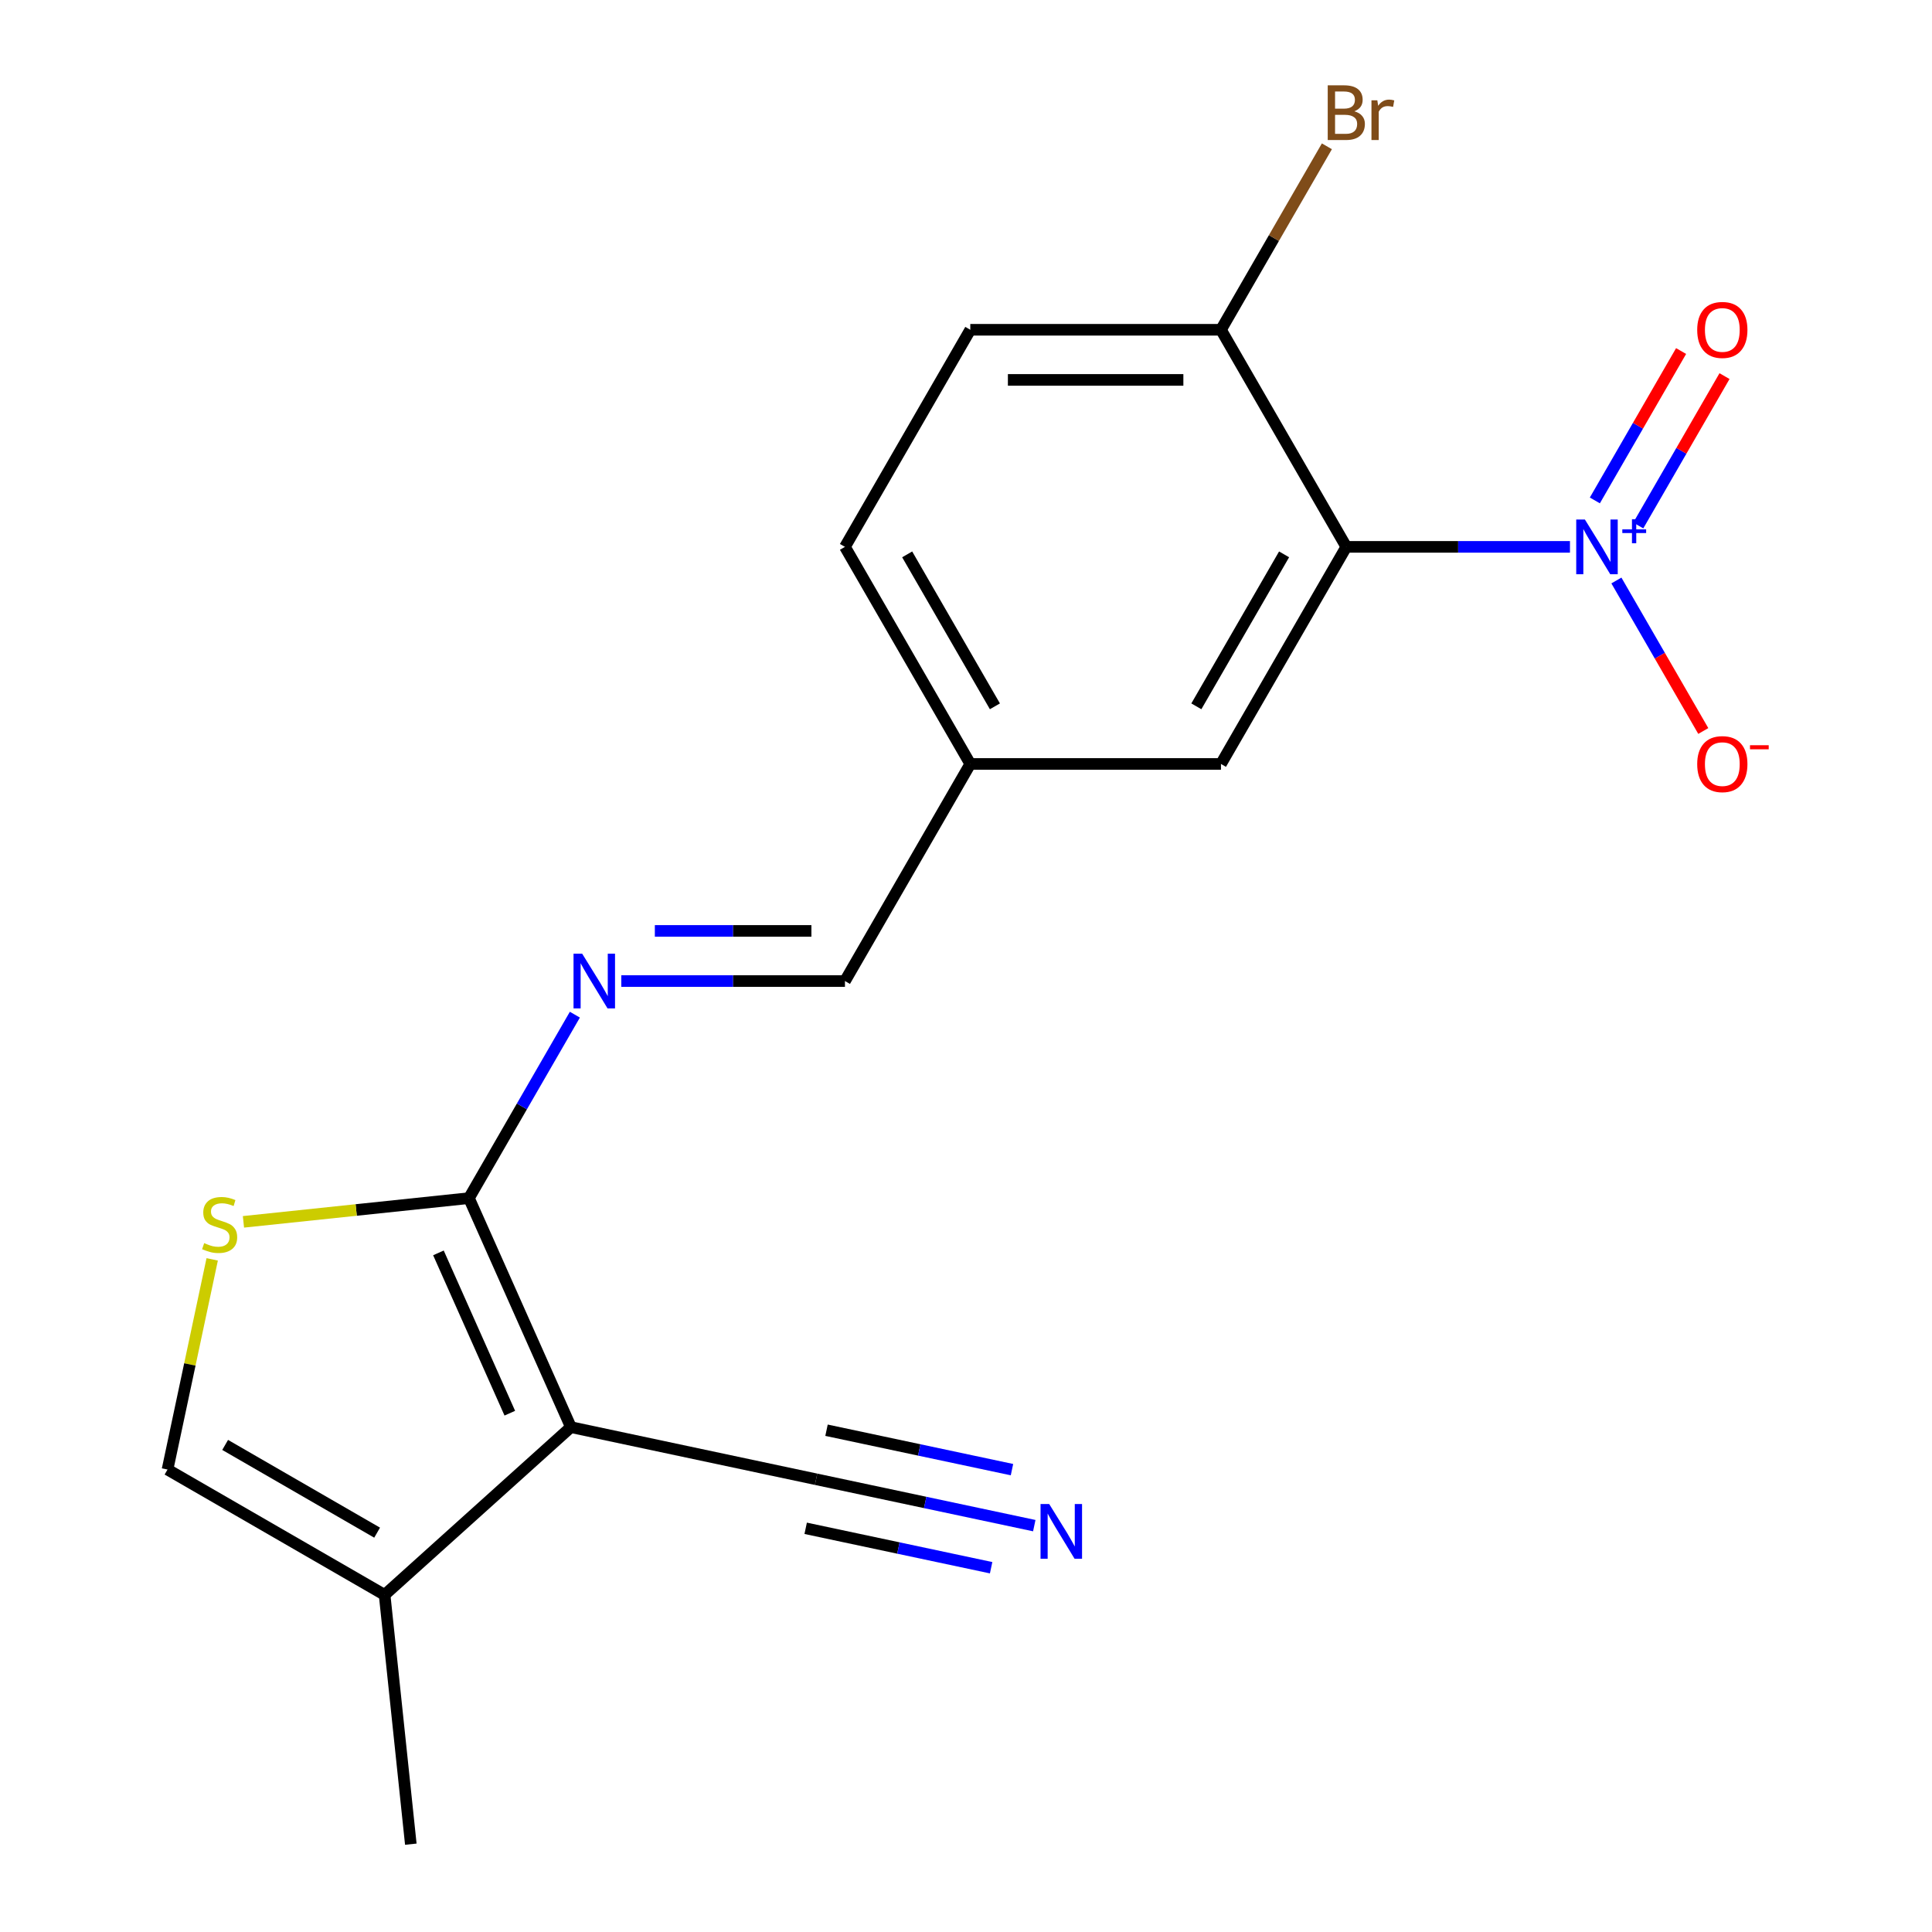 <?xml version='1.0' encoding='iso-8859-1'?>
<svg version='1.1' baseProfile='full'
              xmlns='http://www.w3.org/2000/svg'
                      xmlns:rdkit='http://www.rdkit.org/xml'
                      xmlns:xlink='http://www.w3.org/1999/xlink'
                  xml:space='preserve'
width='1000px' height='1000px' viewBox='0 0 1000 1000'>
<!-- END OF HEADER -->
<rect style='opacity:1.0;fill:#FFFFFF;stroke:none' width='1000' height='1000' x='0' y='0'> </rect>
<path class='bond-1' d='M 295.497,738.688 L 242.723,620.156' style='fill:none;fill-rule:evenodd;stroke:#000000;stroke-width:6px;stroke-linecap:butt;stroke-linejoin:miter;stroke-opacity:1' />
<path class='bond-1' d='M 263.875,731.463 L 226.933,648.49' style='fill:none;fill-rule:evenodd;stroke:#000000;stroke-width:6px;stroke-linecap:butt;stroke-linejoin:miter;stroke-opacity:1' />
<path class='bond-4' d='M 295.497,738.688 L 199.075,825.507' style='fill:none;fill-rule:evenodd;stroke:#000000;stroke-width:6px;stroke-linecap:butt;stroke-linejoin:miter;stroke-opacity:1' />
<path class='bond-6' d='M 295.497,738.688 L 422.411,765.664' style='fill:none;fill-rule:evenodd;stroke:#000000;stroke-width:6px;stroke-linecap:butt;stroke-linejoin:miter;stroke-opacity:1' />
<path class='bond-0' d='M 812.611,283.057 L 754.729,283.057' style='fill:none;fill-rule:evenodd;stroke:#0000FF;stroke-width:6px;stroke-linecap:butt;stroke-linejoin:miter;stroke-opacity:1' />
<path class='bond-0' d='M 754.729,283.057 L 696.846,283.057' style='fill:none;fill-rule:evenodd;stroke:#000000;stroke-width:6px;stroke-linecap:butt;stroke-linejoin:miter;stroke-opacity:1' />
<path class='bond-10' d='M 836.643,300.461 L 859.131,339.411' style='fill:none;fill-rule:evenodd;stroke:#0000FF;stroke-width:6px;stroke-linecap:butt;stroke-linejoin:miter;stroke-opacity:1' />
<path class='bond-10' d='M 859.131,339.411 L 881.619,378.362' style='fill:none;fill-rule:evenodd;stroke:#FF0000;stroke-width:6px;stroke-linecap:butt;stroke-linejoin:miter;stroke-opacity:1' />
<path class='bond-12' d='M 847.966,271.992 L 870.285,233.334' style='fill:none;fill-rule:evenodd;stroke:#0000FF;stroke-width:6px;stroke-linecap:butt;stroke-linejoin:miter;stroke-opacity:1' />
<path class='bond-12' d='M 870.285,233.334 L 892.605,194.675' style='fill:none;fill-rule:evenodd;stroke:#FF0000;stroke-width:6px;stroke-linecap:butt;stroke-linejoin:miter;stroke-opacity:1' />
<path class='bond-12' d='M 825.493,259.017 L 847.812,220.359' style='fill:none;fill-rule:evenodd;stroke:#0000FF;stroke-width:6px;stroke-linecap:butt;stroke-linejoin:miter;stroke-opacity:1' />
<path class='bond-12' d='M 847.812,220.359 L 870.131,181.701' style='fill:none;fill-rule:evenodd;stroke:#FF0000;stroke-width:6px;stroke-linecap:butt;stroke-linejoin:miter;stroke-opacity:1' />
<path class='bond-3' d='M 242.723,620.156 L 184.366,626.289' style='fill:none;fill-rule:evenodd;stroke:#000000;stroke-width:6px;stroke-linecap:butt;stroke-linejoin:miter;stroke-opacity:1' />
<path class='bond-3' d='M 184.366,626.289 L 126.008,632.423' style='fill:none;fill-rule:evenodd;stroke:#CCCC00;stroke-width:6px;stroke-linecap:butt;stroke-linejoin:miter;stroke-opacity:1' />
<path class='bond-5' d='M 242.723,620.156 L 270.137,572.675' style='fill:none;fill-rule:evenodd;stroke:#000000;stroke-width:6px;stroke-linecap:butt;stroke-linejoin:miter;stroke-opacity:1' />
<path class='bond-5' d='M 270.137,572.675 L 297.55,525.193' style='fill:none;fill-rule:evenodd;stroke:#0000FF;stroke-width:6px;stroke-linecap:butt;stroke-linejoin:miter;stroke-opacity:1' />
<path class='bond-2' d='M 696.846,283.057 L 631.971,395.423' style='fill:none;fill-rule:evenodd;stroke:#000000;stroke-width:6px;stroke-linecap:butt;stroke-linejoin:miter;stroke-opacity:1' />
<path class='bond-2' d='M 664.641,286.937 L 619.229,365.593' style='fill:none;fill-rule:evenodd;stroke:#000000;stroke-width:6px;stroke-linecap:butt;stroke-linejoin:miter;stroke-opacity:1' />
<path class='bond-20' d='M 696.846,283.057 L 631.971,170.691' style='fill:none;fill-rule:evenodd;stroke:#000000;stroke-width:6px;stroke-linecap:butt;stroke-linejoin:miter;stroke-opacity:1' />
<path class='bond-19' d='M 109.832,651.842 L 98.27,706.237' style='fill:none;fill-rule:evenodd;stroke:#CCCC00;stroke-width:6px;stroke-linecap:butt;stroke-linejoin:miter;stroke-opacity:1' />
<path class='bond-19' d='M 98.27,706.237 L 86.708,760.632' style='fill:none;fill-rule:evenodd;stroke:#000000;stroke-width:6px;stroke-linecap:butt;stroke-linejoin:miter;stroke-opacity:1' />
<path class='bond-7' d='M 199.075,825.507 L 86.708,760.632' style='fill:none;fill-rule:evenodd;stroke:#000000;stroke-width:6px;stroke-linecap:butt;stroke-linejoin:miter;stroke-opacity:1' />
<path class='bond-7' d='M 195.195,793.302 L 116.538,747.89' style='fill:none;fill-rule:evenodd;stroke:#000000;stroke-width:6px;stroke-linecap:butt;stroke-linejoin:miter;stroke-opacity:1' />
<path class='bond-18' d='M 199.075,825.507 L 212.637,954.545' style='fill:none;fill-rule:evenodd;stroke:#000000;stroke-width:6px;stroke-linecap:butt;stroke-linejoin:miter;stroke-opacity:1' />
<path class='bond-13' d='M 321.582,507.79 L 379.464,507.79' style='fill:none;fill-rule:evenodd;stroke:#0000FF;stroke-width:6px;stroke-linecap:butt;stroke-linejoin:miter;stroke-opacity:1' />
<path class='bond-13' d='M 379.464,507.79 L 437.347,507.79' style='fill:none;fill-rule:evenodd;stroke:#000000;stroke-width:6px;stroke-linecap:butt;stroke-linejoin:miter;stroke-opacity:1' />
<path class='bond-13' d='M 338.946,481.84 L 379.464,481.84' style='fill:none;fill-rule:evenodd;stroke:#0000FF;stroke-width:6px;stroke-linecap:butt;stroke-linejoin:miter;stroke-opacity:1' />
<path class='bond-13' d='M 379.464,481.84 L 419.982,481.84' style='fill:none;fill-rule:evenodd;stroke:#000000;stroke-width:6px;stroke-linecap:butt;stroke-linejoin:miter;stroke-opacity:1' />
<path class='bond-8' d='M 422.411,765.664 L 478.876,777.666' style='fill:none;fill-rule:evenodd;stroke:#000000;stroke-width:6px;stroke-linecap:butt;stroke-linejoin:miter;stroke-opacity:1' />
<path class='bond-8' d='M 478.876,777.666 L 535.341,789.668' style='fill:none;fill-rule:evenodd;stroke:#0000FF;stroke-width:6px;stroke-linecap:butt;stroke-linejoin:miter;stroke-opacity:1' />
<path class='bond-8' d='M 417.016,791.047 L 465.011,801.249' style='fill:none;fill-rule:evenodd;stroke:#000000;stroke-width:6px;stroke-linecap:butt;stroke-linejoin:miter;stroke-opacity:1' />
<path class='bond-8' d='M 465.011,801.249 L 513.006,811.45' style='fill:none;fill-rule:evenodd;stroke:#0000FF;stroke-width:6px;stroke-linecap:butt;stroke-linejoin:miter;stroke-opacity:1' />
<path class='bond-8' d='M 427.806,740.281 L 475.802,750.483' style='fill:none;fill-rule:evenodd;stroke:#000000;stroke-width:6px;stroke-linecap:butt;stroke-linejoin:miter;stroke-opacity:1' />
<path class='bond-8' d='M 475.802,750.483 L 523.797,760.685' style='fill:none;fill-rule:evenodd;stroke:#0000FF;stroke-width:6px;stroke-linecap:butt;stroke-linejoin:miter;stroke-opacity:1' />
<path class='bond-9' d='M 631.971,170.691 L 502.222,170.691' style='fill:none;fill-rule:evenodd;stroke:#000000;stroke-width:6px;stroke-linecap:butt;stroke-linejoin:miter;stroke-opacity:1' />
<path class='bond-9' d='M 612.509,196.641 L 521.684,196.641' style='fill:none;fill-rule:evenodd;stroke:#000000;stroke-width:6px;stroke-linecap:butt;stroke-linejoin:miter;stroke-opacity:1' />
<path class='bond-16' d='M 631.971,170.691 L 659.385,123.21' style='fill:none;fill-rule:evenodd;stroke:#000000;stroke-width:6px;stroke-linecap:butt;stroke-linejoin:miter;stroke-opacity:1' />
<path class='bond-16' d='M 659.385,123.21 L 686.798,75.728' style='fill:none;fill-rule:evenodd;stroke:#7F4C19;stroke-width:6px;stroke-linecap:butt;stroke-linejoin:miter;stroke-opacity:1' />
<path class='bond-11' d='M 631.971,395.423 L 502.222,395.423' style='fill:none;fill-rule:evenodd;stroke:#000000;stroke-width:6px;stroke-linecap:butt;stroke-linejoin:miter;stroke-opacity:1' />
<path class='bond-15' d='M 437.347,507.79 L 502.222,395.423' style='fill:none;fill-rule:evenodd;stroke:#000000;stroke-width:6px;stroke-linecap:butt;stroke-linejoin:miter;stroke-opacity:1' />
<path class='bond-14' d='M 502.222,170.691 L 437.347,283.057' style='fill:none;fill-rule:evenodd;stroke:#000000;stroke-width:6px;stroke-linecap:butt;stroke-linejoin:miter;stroke-opacity:1' />
<path class='bond-17' d='M 502.222,395.423 L 437.347,283.057' style='fill:none;fill-rule:evenodd;stroke:#000000;stroke-width:6px;stroke-linecap:butt;stroke-linejoin:miter;stroke-opacity:1' />
<path class='bond-17' d='M 514.964,365.593 L 469.552,286.937' style='fill:none;fill-rule:evenodd;stroke:#000000;stroke-width:6px;stroke-linecap:butt;stroke-linejoin:miter;stroke-opacity:1' />
<path  class='atom-1' d='M 820.335 268.897
L 829.615 283.897
Q 830.535 285.377, 832.015 288.057
Q 833.495 290.737, 833.575 290.897
L 833.575 268.897
L 837.335 268.897
L 837.335 297.217
L 833.455 297.217
L 823.495 280.817
Q 822.335 278.897, 821.095 276.697
Q 819.895 274.497, 819.535 273.817
L 819.535 297.217
L 815.855 297.217
L 815.855 268.897
L 820.335 268.897
' fill='#0000FF'/>
<path  class='atom-1' d='M 839.711 274.002
L 844.701 274.002
L 844.701 268.748
L 846.918 268.748
L 846.918 274.002
L 852.04 274.002
L 852.04 275.903
L 846.918 275.903
L 846.918 281.183
L 844.701 281.183
L 844.701 275.903
L 839.711 275.903
L 839.711 274.002
' fill='#0000FF'/>
<path  class='atom-4' d='M 105.685 643.438
Q 106.005 643.558, 107.325 644.118
Q 108.645 644.678, 110.085 645.038
Q 111.565 645.358, 113.005 645.358
Q 115.685 645.358, 117.245 644.078
Q 118.805 642.758, 118.805 640.478
Q 118.805 638.918, 118.005 637.958
Q 117.245 636.998, 116.045 636.478
Q 114.845 635.958, 112.845 635.358
Q 110.325 634.598, 108.805 633.878
Q 107.325 633.158, 106.245 631.638
Q 105.205 630.118, 105.205 627.558
Q 105.205 623.998, 107.605 621.798
Q 110.045 619.598, 114.845 619.598
Q 118.125 619.598, 121.845 621.158
L 120.925 624.238
Q 117.525 622.838, 114.965 622.838
Q 112.205 622.838, 110.685 623.998
Q 109.165 625.118, 109.205 627.078
Q 109.205 628.598, 109.965 629.518
Q 110.765 630.438, 111.885 630.958
Q 113.045 631.478, 114.965 632.078
Q 117.525 632.878, 119.045 633.678
Q 120.565 634.478, 121.645 636.118
Q 122.765 637.718, 122.765 640.478
Q 122.765 644.398, 120.125 646.518
Q 117.525 648.598, 113.165 648.598
Q 110.645 648.598, 108.725 648.038
Q 106.845 647.518, 104.605 646.598
L 105.685 643.438
' fill='#CCCC00'/>
<path  class='atom-6' d='M 301.338 493.63
L 310.618 508.63
Q 311.538 510.11, 313.018 512.79
Q 314.498 515.47, 314.578 515.63
L 314.578 493.63
L 318.338 493.63
L 318.338 521.95
L 314.458 521.95
L 304.498 505.55
Q 303.338 503.63, 302.098 501.43
Q 300.898 499.23, 300.538 498.55
L 300.538 521.95
L 296.858 521.95
L 296.858 493.63
L 301.338 493.63
' fill='#0000FF'/>
<path  class='atom-9' d='M 543.065 778.48
L 552.345 793.48
Q 553.265 794.96, 554.745 797.64
Q 556.225 800.32, 556.305 800.48
L 556.305 778.48
L 560.065 778.48
L 560.065 806.8
L 556.185 806.8
L 546.225 790.4
Q 545.065 788.48, 543.825 786.28
Q 542.625 784.08, 542.265 783.4
L 542.265 806.8
L 538.585 806.8
L 538.585 778.48
L 543.065 778.48
' fill='#0000FF'/>
<path  class='atom-11' d='M 878.47 395.503
Q 878.47 388.703, 881.83 384.903
Q 885.19 381.103, 891.47 381.103
Q 897.75 381.103, 901.11 384.903
Q 904.47 388.703, 904.47 395.503
Q 904.47 402.383, 901.07 406.303
Q 897.67 410.183, 891.47 410.183
Q 885.23 410.183, 881.83 406.303
Q 878.47 402.423, 878.47 395.503
M 891.47 406.983
Q 895.79 406.983, 898.11 404.103
Q 900.47 401.183, 900.47 395.503
Q 900.47 389.943, 898.11 387.143
Q 895.79 384.303, 891.47 384.303
Q 887.15 384.303, 884.79 387.103
Q 882.47 389.903, 882.47 395.503
Q 882.47 401.223, 884.79 404.103
Q 887.15 406.983, 891.47 406.983
' fill='#FF0000'/>
<path  class='atom-11' d='M 905.79 385.726
L 915.479 385.726
L 915.479 387.838
L 905.79 387.838
L 905.79 385.726
' fill='#FF0000'/>
<path  class='atom-13' d='M 878.47 170.771
Q 878.47 163.971, 881.83 160.171
Q 885.19 156.371, 891.47 156.371
Q 897.75 156.371, 901.11 160.171
Q 904.47 163.971, 904.47 170.771
Q 904.47 177.651, 901.07 181.571
Q 897.67 185.451, 891.47 185.451
Q 885.23 185.451, 881.83 181.571
Q 878.47 177.691, 878.47 170.771
M 891.47 182.251
Q 895.79 182.251, 898.11 179.371
Q 900.47 176.451, 900.47 170.771
Q 900.47 165.211, 898.11 162.411
Q 895.79 159.571, 891.47 159.571
Q 887.15 159.571, 884.79 162.371
Q 882.47 165.171, 882.47 170.771
Q 882.47 176.491, 884.79 179.371
Q 887.15 182.251, 891.47 182.251
' fill='#FF0000'/>
<path  class='atom-17' d='M 700.986 57.605
Q 703.706 58.365, 705.066 60.045
Q 706.466 61.685, 706.466 64.125
Q 706.466 68.045, 703.946 70.285
Q 701.466 72.485, 696.746 72.485
L 687.226 72.485
L 687.226 44.165
L 695.586 44.165
Q 700.426 44.165, 702.866 46.125
Q 705.306 48.085, 705.306 51.685
Q 705.306 55.965, 700.986 57.605
M 691.026 47.365
L 691.026 56.245
L 695.586 56.245
Q 698.386 56.245, 699.826 55.125
Q 701.306 53.965, 701.306 51.685
Q 701.306 47.365, 695.586 47.365
L 691.026 47.365
M 696.746 69.285
Q 699.506 69.285, 700.986 67.965
Q 702.466 66.645, 702.466 64.125
Q 702.466 61.805, 700.826 60.645
Q 699.226 59.445, 696.146 59.445
L 691.026 59.445
L 691.026 69.285
L 696.746 69.285
' fill='#7F4C19'/>
<path  class='atom-17' d='M 712.906 51.925
L 713.346 54.765
Q 715.506 51.565, 719.026 51.565
Q 720.146 51.565, 721.666 51.965
L 721.066 55.325
Q 719.346 54.925, 718.386 54.925
Q 716.706 54.925, 715.586 55.605
Q 714.506 56.245, 713.626 57.805
L 713.626 72.485
L 709.866 72.485
L 709.866 51.925
L 712.906 51.925
' fill='#7F4C19'/>
</svg>
